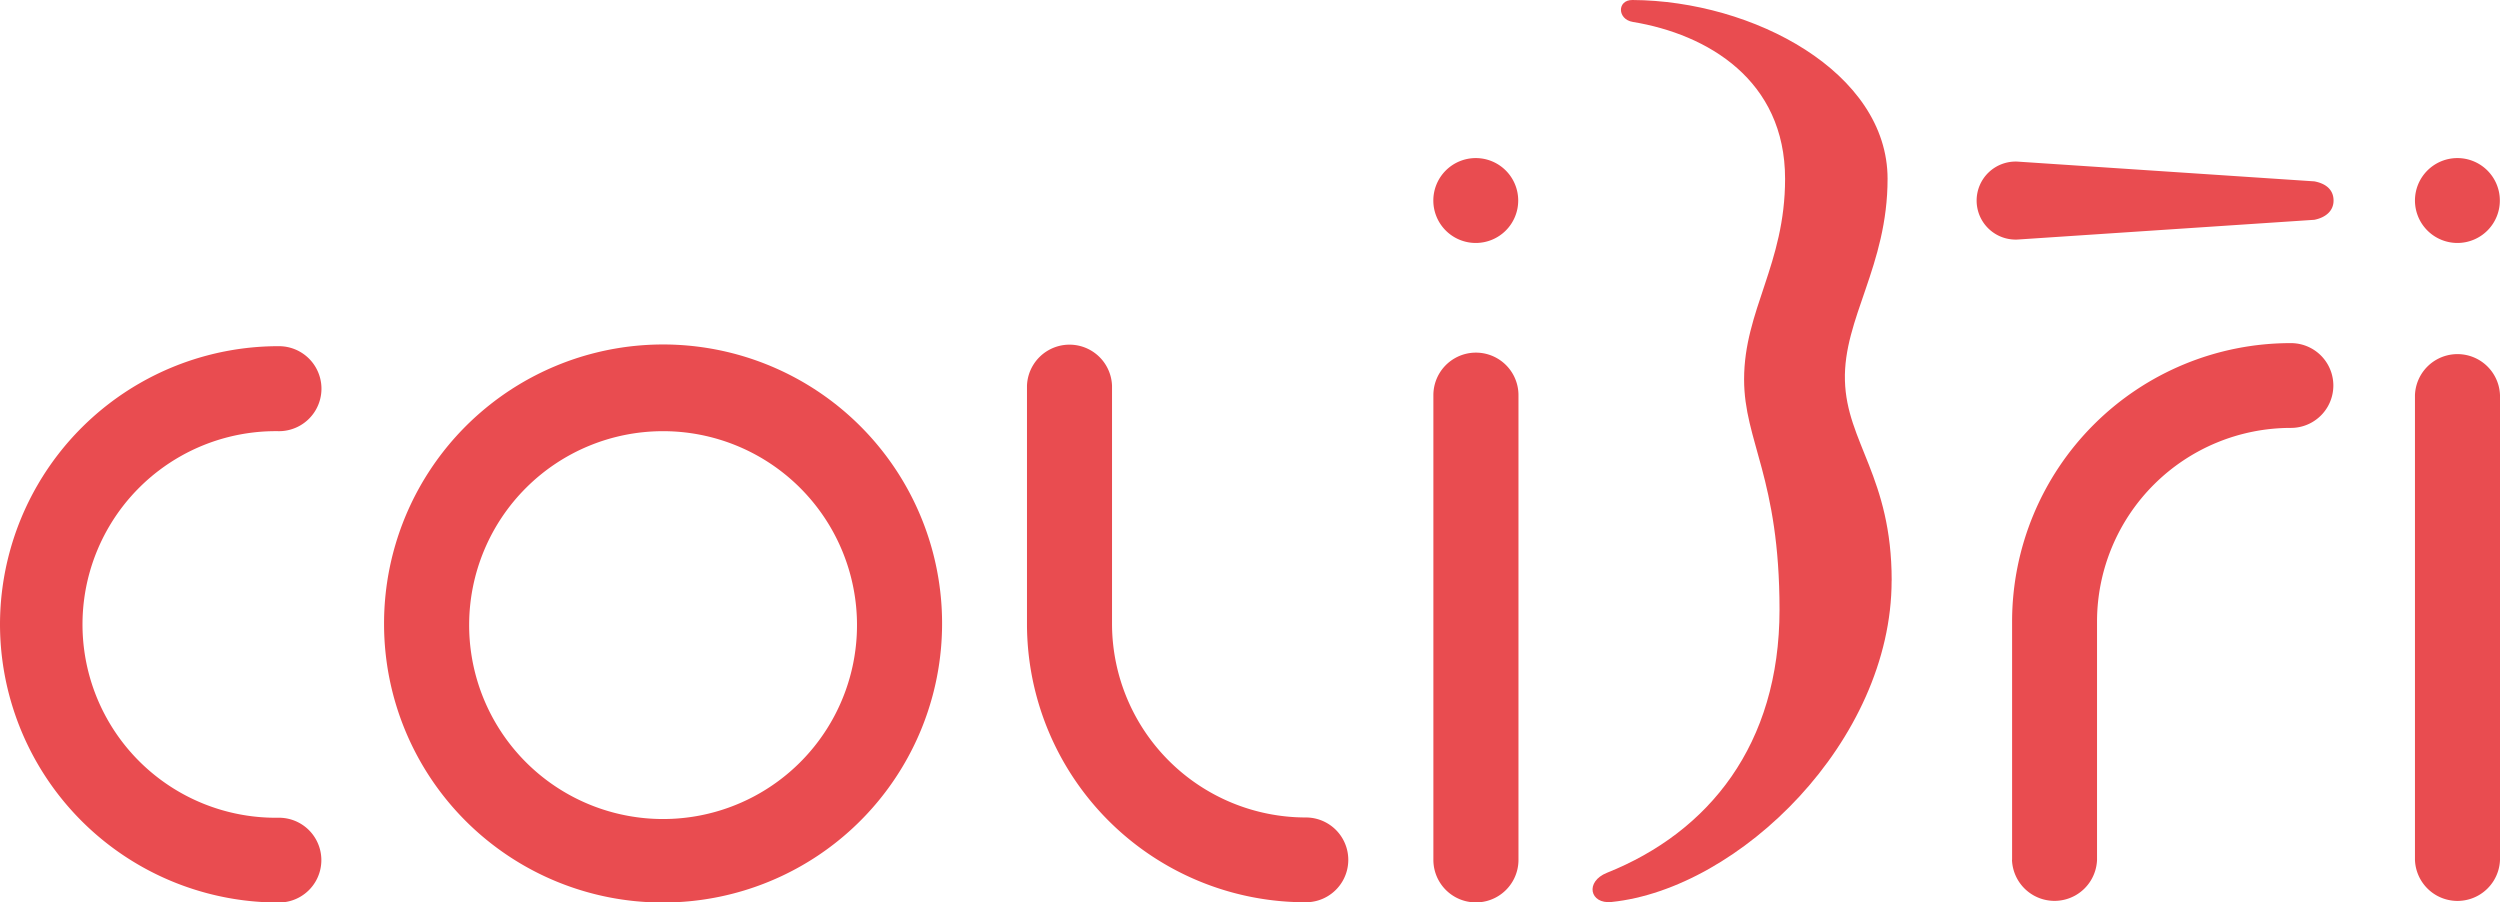 <svg id="Calque_1" data-name="Calque 1" xmlns="http://www.w3.org/2000/svg" viewBox="0 0 481.24 173.68"><defs><style>.cls-1{fill:#e94c50;}</style></defs><path class="cls-1" d="M464.87,165.52V76.07a8.19,8.19,0,0,1,16.37,0v89.45a8.19,8.19,0,0,1-16.37,0"/><path class="cls-1" d="M473.05,46.77a8.17,8.17,0,1,0-8.18-8.17,8.18,8.18,0,0,0,8.18,8.17"/><path class="cls-1" d="M90.31,120.16A37.33,37.33,0,1,0,127.64,83a37.32,37.32,0,0,0-37.33,37.21m-16.38,0a53.71,53.71,0,1,1,53.71,53.52,53.62,53.62,0,0,1-53.71-53.52"/><path class="cls-1" d="M197.69,120.16V74.25a8.19,8.19,0,0,1,16.37,0v45.91a37.32,37.32,0,0,0,37.32,37.2,8.16,8.16,0,1,1,0,16.32,53.6,53.6,0,0,1-53.69-53.52"/><path class="cls-1" d="M0,120.16A53.61,53.61,0,0,1,53.7,66.64,8.16,8.16,0,1,1,53.7,83a37.21,37.21,0,1,0,0,74.41,8.16,8.16,0,1,1,0,16.32A53.61,53.61,0,0,1,0,120.16"/><path class="cls-1" d="M275.92,165.52V76.07a8.19,8.19,0,0,1,16.38,0v89.45a8.19,8.19,0,0,1-16.38,0"/><path class="cls-1" d="M284.1,46.77a8.17,8.17,0,1,0-8.19-8.17,8.17,8.17,0,0,0,8.19,8.17"/><path class="cls-1" d="M388.39,46.11a7.51,7.51,0,1,1,0-15l57.11,3.8c2.29.43,3.7,1.66,3.7,3.7s-1.59,3.28-3.7,3.7Z"/><path class="cls-1" d="M364.13,111.74c0,30.89-29.36,59.37-53.93,61.89-4.17.43-5.16-3.91-.85-5.63,19.55-7.82,33.2-24.61,33.2-50.63,0-25.4-6.82-32.41-6.82-44.34,0-13.33,7.89-22.16,7.89-38.61,0-19-14.89-27.82-29.32-30.2-3-.5-3.05-4.24-.06-4.22,23.25.13,49.11,13.91,49.11,34.42,0,16.81-8.53,26.87-8.21,38.82s9,18.57,9,38.5"/><path class="cls-1" d="M387.32,165.52V119.58A53.62,53.62,0,0,1,441,66.05h0a8.16,8.16,0,1,1,0,16.32,37.31,37.31,0,0,0-37.33,37.2v45.94a8.19,8.19,0,0,1-16.37,0"/></svg>